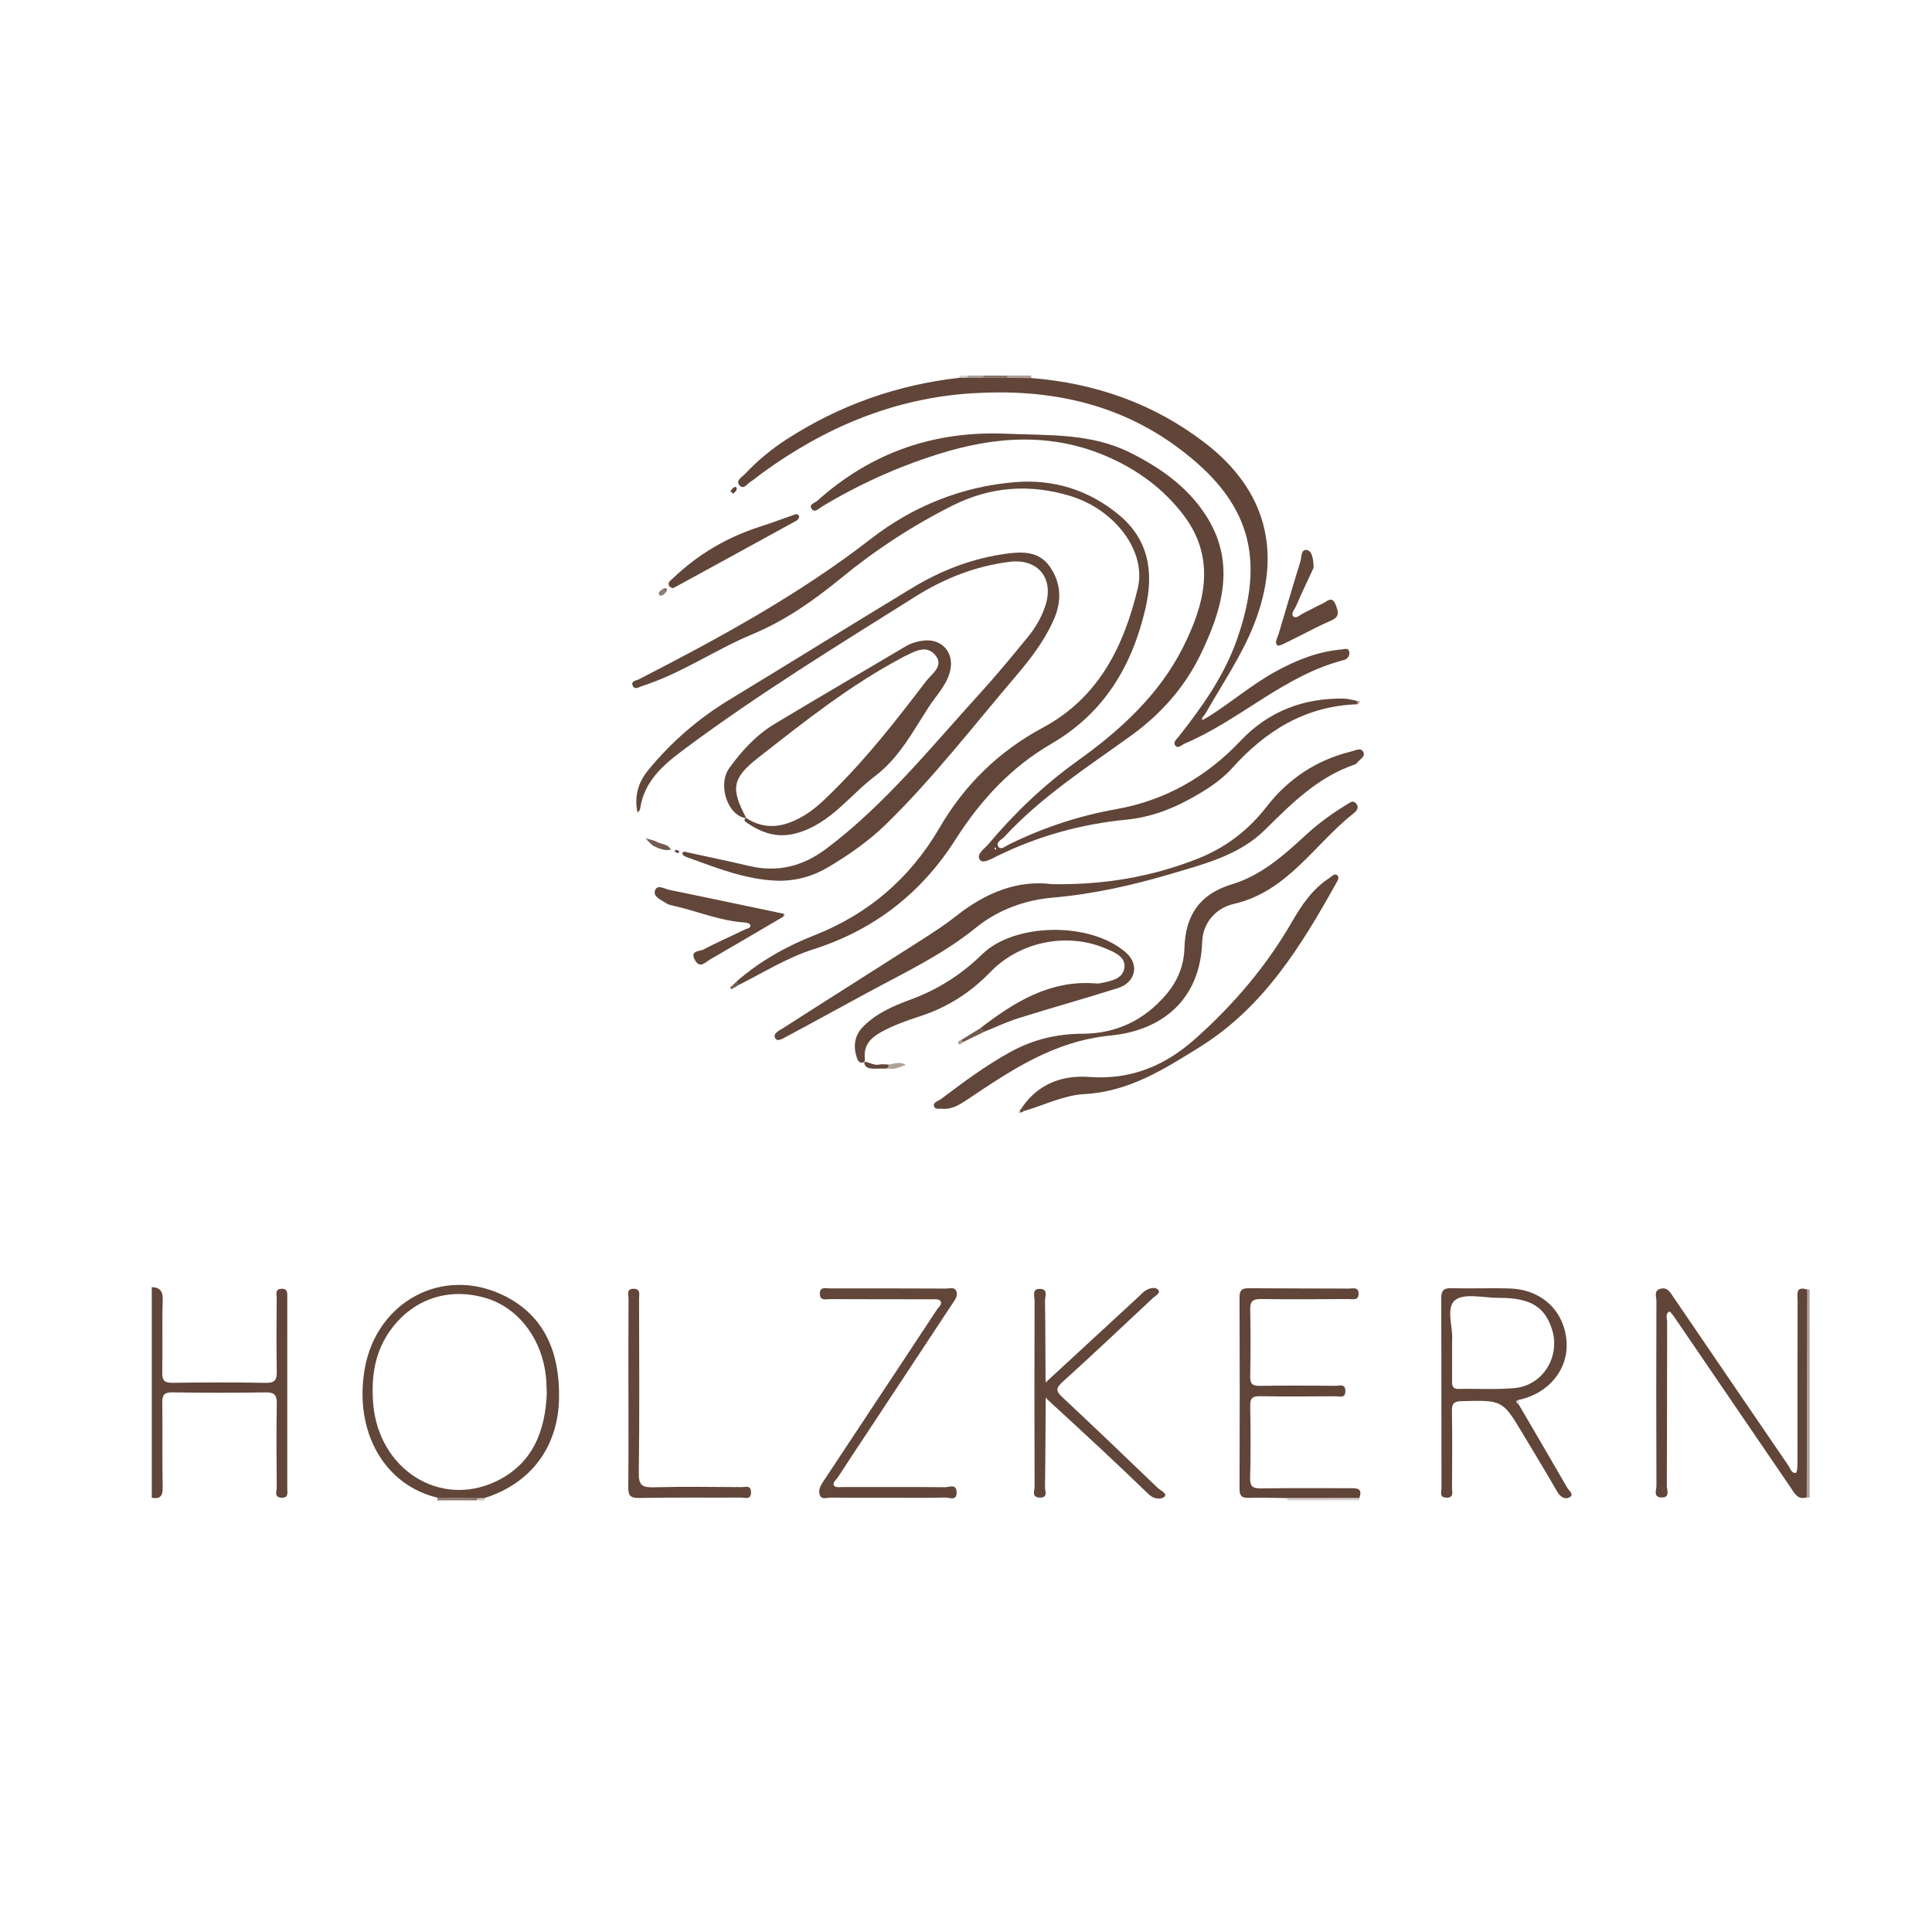 <?xml version="1.0" encoding="UTF-8"?>
<svg xmlns="http://www.w3.org/2000/svg" id="Ebene_1" viewBox="0 0 1200 1200" width="300" height="300"><defs><style>.cls-1{fill:#8b786f;}.cls-2{fill:#9f8f87;}.cls-3{fill:#867269;}.cls-4{fill:#b9aca6;}.cls-5{fill:#907d76;}.cls-6{fill:#c2b8b2;}.cls-7{fill:#b3a7a1;}.cls-8{fill:#aea199;}.cls-9{fill:#a4958e;}.cls-10{fill:#afa29b;}.cls-11{fill:#a99a93;}.cls-12{fill:#ccc4be;}.cls-13{fill:#d6d0cd;}.cls-14{fill:#d5d0cc;}.cls-15{fill:#725a4f;}.cls-16{fill:#604538;}.cls-17{fill:#614639;}</style></defs><g id="H4CD8Q"><path class="cls-16" d="m94.27,799.46c5.44.19,6.97,2.79,6.79,8.32-.48,14.88.05,29.79-.28,44.68-.11,5.15,1.48,6.5,6.52,6.43,19.31-.28,38.62-.34,57.93.03,5.85.11,6.76-2.19,6.67-7.25-.27-15.17-.14-30.34-.04-45.51.01-2.17-1.2-5.41,2.78-5.66,4.35-.28,3.79,2.99,3.79,5.69.02,39.45.03,78.9-.01,118.34,0,2.54,1.02,5.96-3.61,5.71-4.77-.26-2.9-3.97-2.92-6.21-.16-17.38-.29-34.76.03-52.13.1-5.41-1.46-7.14-6.95-7.06-19.31.29-38.62.31-57.93-.02-5.39-.09-6.3,1.93-6.23,6.69.25,17.38-.12,34.76.23,52.13.11,5.37-1.33,7.64-6.76,6.63v-130.79Z"/><path class="cls-8" d="m1124.01,930.25c-.61-.07-1.21-.13-1.82-.2.11-43.02.21-86.05.32-129.07.54-.35,1.03-.31,1.5.14v129.13Z"/><path class="cls-13" d="m799.53,931.9c.03-.48,0-.95-.08-1.42,14.95-.02,29.91-.04,44.86-.05.09.5.06.99-.08,1.47h-44.7Z"/><path class="cls-1" d="m271.41,931.9c.16-.37.37-.73.44-1.12.03-.17-.23-.39-.35-.59,8.35.14,16.71.28,25.06.42-.07.44-.18.87-.32,1.29h-24.83Z"/><path class="cls-3" d="m610.79,233.27h14.9c.03.47.1.93.2,1.39-5.11-.03-10.23-.06-15.34-.09.04-.44.12-.87.24-1.3Z"/><path class="cls-8" d="m625.89,234.65c-.1-.46-.17-.92-.2-1.39h14.9c-.23.53-.2,1.05.09,1.55-4.93-.05-9.86-.11-14.79-.16Z"/><path class="cls-8" d="m610.79,233.27c-.12.43-.2.86-.24,1.3-3.27.02-6.55.04-9.83.05.11-.44.15-.89.13-1.35h9.93Z"/><path class="cls-12" d="m296.24,931.9c.14-.42.25-.85.32-1.29,1.57-.08,3.14-.17,4.7-.25-.17.51-.19,1.02-.06,1.54h-4.97Z"/><path class="cls-14" d="m600.86,233.27c.02.46-.03.91-.13,1.35-1.64.01-3.28.03-4.92.04.08-.46.11-.92.09-1.39h4.97Z"/><path class="cls-16" d="m843.26,437.42c-32.15,1.03-56.91,16.26-77.87,39.59-7.55,8.4-17.34,14.39-27.34,19.8-12.02,6.5-24.75,10.97-38.3,12.28-28.28,2.73-55.11,10.21-80.6,22.72-3.37,1.65-8.69,4.88-10.52,2.23-2.46-3.56,2.84-6.8,5.31-9.74,16.36-19.47,34.49-36.78,55.36-51.73,26.31-18.84,50.49-40.83,65.34-70.22,13.58-26.88,21.19-55.23.39-82.53-12.03-15.78-27.7-27.49-45.93-35.63-35.22-15.72-70.65-13.38-106.47-2.08-25.36,8-49.33,18.81-72.06,32.53-1.9,1.15-4.52,4.04-6.36,1.54-2.17-2.94,1.94-3.79,3.52-5.21,33.46-29.92,72.39-43.5,117.47-41.57,26.18,1.12,52.41-.43,76.81,11.76,18.28,9.13,34.74,20.64,46.21,37.76,19.88,29.65,11.33,59.03-2.61,87.75-9.92,20.43-24.71,37-43.16,50.31-27.25,19.66-55.67,37.86-78.66,62.84-1.64,1.79-5.75,3.29-3.6,6.22,1.53,2.09,4.52-.55,6.62-1.58,21.12-10.39,43.22-17.74,66.41-21.86,30.63-5.44,56.09-20.02,77.48-42.62,17.14-18.12,38.87-26.47,63.84-26.06,2.69.04,5.37.87,8.06,1.33.23.73.46,1.45.69,2.18Zm-225.01,88.87c-.18.18-.55.39-.52.52.08.38.32.72.5,1.08.18-.18.55-.39.52-.52-.08-.38-.31-.73-.5-1.08Z"/><path class="cls-17" d="m457.56,609.56c14.28-12.44,30.49-21.65,48.04-28.54,33.81-13.29,59.73-35.53,78.05-67.02,15.44-26.56,36.94-47.49,63.96-61.98,34.95-18.74,50.42-50.66,59.07-86.53,5.62-23.33-14.52-49.19-42.08-57.49-25.04-7.54-49.32-5.85-72.98,6.02-24.76,12.42-47.73,27.44-69.11,44.97-16.91,13.85-34.79,26.47-54.97,34.85-23.4,9.72-44.36,24.49-68.63,32.24-2,.64-4.57,2.59-5.86-.06-1.48-3.05,2.05-3.22,3.76-4.09,50.17-25.79,99.5-52.6,144.42-87.47,25.74-19.98,56.42-32.44,89.72-35.03,23.7-1.84,45.37,4.97,63.82,20.18,18.81,15.5,21.96,35.77,16.67,58.43-8.37,35.86-25.7,64.92-58.64,84.06-24.65,14.32-43.79,34.91-59.14,59.08-21.16,33.32-50.5,56.32-88.28,68.37-16.62,5.3-31.37,14.63-46.85,22.38-.32-.79-.64-1.59-.97-2.38Z"/><path class="cls-16" d="m595.81,234.66c1.64-.01,3.28-.03,4.92-.04,3.28-.02,6.55-.03,9.83-.05,5.11.03,10.23.06,15.34.09,4.93.05,9.86.11,14.79.16,39.6,3.19,75.8,15.82,107.44,40.04,38.33,29.35,48.5,67.83,30.8,112.88-7.7,19.59-19.62,36.84-29.92,54.99-.5.73-1,1.46-1.5,2.19-1.22.51-1.41,1.29-.62,2.34,1.33-.76,2.66-1.52,3.98-2.29,14.2-8.97,27-20.02,41.81-28.09,12.69-6.92,25.9-12.2,40.45-13.47,1.76-.15,4.18-1.26,4.87,1.18.65,2.32-.97,4.76-3.05,5.29-37.2,9.47-64.69,37.4-99.16,52-1.86.79-3.97,3.39-5.75,1.22-1.68-2.04.86-4.05,2.12-5.65,14.54-18.45,28.05-37.44,36.01-59.9,18.34-51.77,7.8-86.55-36.25-119.32-37.95-28.23-81.02-36.76-127.28-34.01-49.18,2.93-92.4,21.24-131.73,49.97-2.22,1.63-4.29,3.49-6.62,4.94-2.13,1.32-4.43,5.13-6.85,2.46-2.84-3.14,1.4-5.19,3.21-7.12,7.76-8.27,16.46-15.49,25.99-21.64,32.73-21.12,68.47-33.82,107.18-38.17Z"/><path class="cls-17" d="m483.21,547.04c-20.19-.6-38.6-8.16-57.22-14.87-.9-.32-2.3-1.51-2.19-1.99.45-1.91,2.11-1,3.24-.75,12.91,2.79,25.84,5.51,38.7,8.52,17.62,4.12,33.26-.09,47.45-10.76,36.43-27.41,64.79-62.83,95.19-96.2,10.57-11.6,20.56-23.73,30.48-35.89,4.52-5.54,8.08-11.83,10.37-18.7,5.66-16.99-4.33-29.65-22.11-27.45-21.09,2.61-40.54,10.27-58.43,21.51-48.73,30.62-97.83,60.69-144.03,95.15-12.85,9.59-24.62,19.67-27.08,36.8-.12.86-1.04,1.61-1.58,2.4-.19-1.08-.46-2.16-.57-3.25-.92-8.65,1.42-16.16,7-22.99,14.44-17.69,31.38-32.32,50.93-44.17,37.9-22.97,75.52-46.42,113.44-69.36,18.05-10.92,37.54-18.4,58.59-21.18,10.1-1.33,20.14-1.43,26.8,8.28,7.18,10.46,7.28,21.62,2.23,32.97-5.77,12.98-14.3,24.1-23.45,34.83-26.46,31.02-51.35,63.41-80.61,91.96-10.69,10.43-22.88,18.93-35.72,26.59-9.76,5.82-20.13,8.72-31.45,8.54Z"/><path class="cls-17" d="m653.46,549.16c32.46.54,61.8-4.58,90.11-15.68,17.37-6.81,31.6-17.55,43.04-32.3,13.61-17.56,31.23-29.25,52.93-34.48,2.47-.6,5.95-2.74,7.37.69,1.14,2.76-2.59,4.34-4.06,6.5-.29.42-.83.77-1.33.94-22.73,7.69-39.08,23.99-55.59,40.37-16.06,15.93-37.46,21.31-58.35,27.5-24.08,7.14-48.41,12.62-73.52,14.81-17.61,1.54-34.26,7.6-47.88,18.67-20.55,16.7-44.16,27.81-67.11,40.23-16.7,9.03-33.31,18.23-50.06,27.16-2.26,1.21-6.02,3.79-7.46,1.38-1.81-3.04,2.54-4.88,4.68-6.25,25.23-16.25,50.66-32.19,75.93-48.38,10.89-6.98,22.04-13.71,32.17-21.7,18.12-14.27,37.88-22.18,59.13-19.45Z"/><path class="cls-17" d="m585.73,688.75c-1.65-.54-4.76.87-5.54-1.58-.82-2.61,2.48-3.18,4.07-4.38,14.09-10.6,28.19-21.15,43.76-29.63,13.9-7.57,28.52-11.04,44.31-11.08,21.02-.05,38.45-8.42,52.1-24.49,7.02-8.27,10.92-17.8,11.24-28.68.58-20.13,9.22-33.56,29.49-39.66,18.05-5.43,32.12-17.87,45.73-30.46,7.94-7.34,16.59-13.64,25.82-19.19,1.82-1.09,3.71-2.95,5.73-.37,1.89,2.42.07,4.55-1.42,5.72-24.59,19.23-41.12,48.86-74.82,56.53-11.11,2.53-19.1,11.84-19.49,23.39-1.25,37.1-26.08,55.28-56.68,58.28-36.1,3.55-62.49,21.98-90.26,40.49-4.17,2.78-8.45,5.25-14.05,5.11Z"/><path class="cls-17" d="m463.54,508.17c-11.35-1.13-18.17-20.58-10.51-31.18,7.77-10.76,16.79-20.56,28.27-27.46,26.88-16.15,53.97-31.94,80.96-47.91,3.63-2.15,7.49-3.34,11.66-3.77,11.32-1.17,18.83,7.65,16.26,18.69-2.09,9.01-8.58,15.26-13.32,22.58-9.85,15.21-18.42,31.61-33.23,42.83-15.84,12-27.59,29.3-48.11,35.35-12.54,3.7-22.54.09-32.33-6.77-1.01-.71-1.09-1.77.19-2.52,12.17,8.04,23.98,5.59,35.64-1.21,7.46-4.36,13.44-10.44,19.52-16.47,20.8-20.66,38.74-43.72,56.45-66.96,3.7-4.86,11.86-9.84,5.67-16.78-5.88-6.6-13.25-1.46-19.7,1.5-.5.23-.96.54-1.45.8-32.03,17.08-60.31,39.6-88.71,61.85-16.27,12.74-16.92,19.16-7.25,37.45Z"/><path class="cls-16" d="m1122.51,800.98c-.11,43.02-.21,86.05-.32,129.07-5.73,1.73-7.64-2.66-10.09-6.26-23.72-34.8-47.45-69.59-71.21-104.37-1.22-1.79-3.51-5.01-3.99-4.78-2.78,1.31-1.4,4.28-1.41,6.55-.09,33.9-.02,67.79-.19,101.69-.01,2.66,2.3,7.54-3.57,7.22-4.99-.28-2.88-4.6-2.89-7.1-.14-38.31-.14-76.61-.01-114.92,0-2.62-1.86-6.44,2.58-7.62,4.13-1.1,5.86,2.07,7.72,4.79,23.88,35.02,47.73,70.07,71.67,105.05,1.25,1.83,1.85,5.01,4.75,4.46.67-.13.89-3.89.89-5.99.05-33.62,0-67.24.08-100.87,0-3.79-1.48-9.37,5.98-6.94Z"/><path class="cls-17" d="m608.98,638.57c21.28-16.37,43.56-30.17,72.08-27.71.81.07,1.67-.01,2.47-.18,6.26-1.3,13.92-2.51,14.85-9.59.9-6.85-6.09-9.62-11.77-12.02-24.06-10.18-53.3-4.15-71.52,14.71-12.28,12.72-26.75,21.97-43.6,27.42-8.38,2.71-16.67,5.65-24.41,9.95-6.18,3.43-10.54,7.97-9.99,15.61.1,1.45.35,2.97-1.31,3.26-1.93.33-3.03-1.32-3.54-2.87-2.41-7.35-1.59-14.11,4.15-19.78,8.25-8.16,18.7-12.66,29.26-16.54,16.85-6.2,31.46-15.47,44.29-28.02,20.5-20.07,68.27-20.31,89.75-.83,8.05,7.3,5.61,18.28-5.37,21.75-20.44,6.47-41.12,12.22-61.58,18.63-7.32,2.29-14.31,5.63-21.44,8.49-.78-.76-1.55-1.51-2.33-2.27Z"/><path class="cls-17" d="m943.41,872.52c9.99,17.1,20.03,34.17,29.9,51.34,1.04,1.82,4.41,4.28,1.94,5.91-2.85,1.88-5.98.33-8.02-3.24-6.84-11.93-14.02-23.68-21.08-35.49-12.88-21.54-12.88-21.41-38.29-20.76-4.65.12-6.12,1.31-6.04,6.03.27,15.98.15,31.98.05,47.96-.02,2.41,1.37,5.95-3.33,5.96-4.82.01-3.2-3.65-3.21-5.95-.09-39.14.01-78.29-.17-117.43-.02-4.91,1.09-6.88,6.37-6.73,12.12.35,24.27-.23,36.38.19,19.72.69,33.61,13.87,35.08,32.68,1.35,17.26-10.85,32.43-29.29,36.41-3.23.75-1.51,1.95-.29,3.11Zm-41.49-39.89c0,9.42.05,17.13-.03,24.84-.03,3.01.09,5.32,4.21,5.22,11.56-.27,23.19.53,34.66-.53,17.57-1.63,28.55-19.56,23.23-36.45-4.47-14.19-13.6-19.65-33.12-19.58-9.31.03-21.49-3.17-27.15,1.47-5.94,4.87-.95,17.53-1.81,25.03Z"/><path class="cls-17" d="m301.27,930.36c-1.57.08-3.14.17-4.7.25-8.35-.14-16.71-.28-25.06-.42-32.97-7.99-51.67-41.13-45.01-79.79,7.2-41.8,48.23-64.2,86.1-45.89,25.98,12.57,35,35.98,34.64,63.51-.39,30.56-17.34,53.2-45.97,62.34Zm38.35-65.36c-.18-3.72-.21-6.2-.42-8.67-2.07-24.34-17.11-44.25-37.89-50.22-22.49-6.46-43.95.46-58,19-10.57,13.95-12.92,30.11-11.48,46.99,3.46,40.49,41.19,64.6,76.1,48.08,23.44-11.09,30.87-32.11,31.7-55.18Z"/><path class="cls-16" d="m844.31,930.43c-14.95.02-29.91.04-44.86.05-7.99-.08-15.98-.38-23.96-.14-4.36.13-5.6-1.31-5.59-5.64.15-39.68.16-79.37,0-119.05-.02-4.57,1.74-5.53,5.82-5.5,20.67.17,41.34.08,62,.21,2.43.01,6.15-1.25,6.12,3.25-.03,4.45-3.73,3.23-6.17,3.25-18.19.12-36.38.24-54.56,0-5-.06-6.71,1.42-6.59,6.54.32,13.77.29,27.56,0,41.33-.1,4.7,1.3,6.13,6.02,6.05,15.7-.27,31.41-.16,47.12-.04,2.34.02,5.96-1.51,5.97,3.25.01,4.76-3.61,3.25-5.95,3.26-15.71.12-31.42.23-47.12-.04-4.7-.08-6.13,1.32-6.04,6.04.28,14.88.39,29.77-.04,44.64-.17,5.91,2.17,6.66,7.22,6.58,18.18-.27,36.37-.11,54.56-.12,4.06,0,8.42-.36,6.03,6.05Z"/><path class="cls-17" d="m634.86,687.79c10.07-14.65,24.97-20.1,41.6-18.87,25.99,1.92,47.16-6.91,66.2-23.93,23.62-21.12,43.87-44.83,59.72-72.29,6.09-10.55,12.87-20.59,23.36-27.38,1.45-.94,3.22-3.17,4.9-1.62,1.59,1.47-.04,3.64-.94,5.25-21.83,39.15-45.08,76.85-84.68,101.49-22.34,13.9-43.89,27.63-71.55,29.12-12.52.67-24.76,6.78-37.12,10.42-.5-.73-1-1.46-1.49-2.19Z"/><path class="cls-17" d="m650.7,857.53c18.79-17.33,37.57-34.67,56.36-51.99,1.62-1.49,3.1-3.26,4.99-4.28,2.42-1.31,5.94-2.16,7.54.14,1.28,1.84-1.98,3.41-3.5,4.83-18.69,17.48-37.28,35.08-56.26,52.25-4.22,3.81-3.89,5.69-.06,9.27,19.89,18.62,39.6,37.43,59.22,56.33,1.73,1.67,6.3,3.57,4.3,5.54-1.88,1.84-6.62,1.58-9.72-1.41-10.29-9.94-20.68-19.78-31.13-29.55-10.62-9.93-21.36-19.72-32.05-29.57-.22-.37-.43-.73-.65-1.1l-.25,1.19c-.11,18.15-.14,36.29-.42,54.43-.04,2.42,2.11,6.76-3.32,6.57-5.19-.19-3.14-4.38-3.15-6.86-.13-38.51-.13-77.02-.01-115.52,0-2.8-1.88-7.58,3.72-7.22,4.86.31,2.72,4.67,2.76,7.18.27,16.5.25,33,.33,49.5.1.48.19.96.29,1.44.34-.38.68-.77,1.02-1.15Z"/><path class="cls-17" d="m551.52,930.26c-11.85,0-23.71.08-35.56-.07-2.25-.03-5.42,1.49-6.66-1.39-1.27-2.95.2-5.83,1.96-8.48,10.67-16.05,21.27-32.15,31.91-48.23,12.91-19.52,25.85-39.01,38.7-58.57,1.12-1.7,3.73-3.5,2.08-5.65-.82-1.06-3.55-.85-5.42-.86-20.95-.05-41.9,0-62.85-.1-2.43-.01-6.19,1.25-6.46-2.99-.32-5.08,3.89-3.65,6.55-3.65,23.98-.07,47.97-.01,71.95.08,2.1,0,4.96-1.03,6.1,1.24,1.55,3.08-.64,5.69-2.34,8.26-17.78,26.86-35.5,53.75-53.24,80.64-5.92,8.96-11.88,17.9-17.71,26.92-1.12,1.73-3.87,3.57-2.39,5.51.87,1.14,4.05.68,6.19.68,20.95.04,41.9-.06,62.85.13,2.42.02,6.66-2.28,6.98,2.85.38,6.07-4.5,3.51-7.08,3.57-11.85.27-23.71.12-35.56.12Z"/><path class="cls-17" d="m390.33,865.3c0-19.58-.05-39.17.06-58.75.01-2.36-1.49-6.09,3.19-6.06,4.51.02,3.35,3.59,3.36,6.08.06,36.13.31,72.27-.17,108.4-.1,7.63,2.2,9,9.17,8.81,18.19-.5,36.41-.22,54.61-.11,2.35.01,5.98-1.46,5.93,3.3-.05,4.75-3.68,3.2-6.01,3.21-21.24.11-42.48-.18-63.72.23-5.99.12-6.57-2.29-6.51-7.19.22-19.31.09-38.62.1-57.93Z"/><path class="cls-17" d="m486.6,569.32c-15.2,8.9-30.38,17.85-45.63,26.68-2.99,1.73-6.34,5.92-9.41.18-3.14-5.88,3.01-5.2,5.3-6.4,8.52-4.48,17.37-8.32,26.03-12.54,1.25-.61,3.69-.68,3.1-2.87-.2-.75-2.27-1.32-3.53-1.4-15.3-.99-29.4-7.05-44.14-10.39-1.6-.36-3.36-.71-4.66-1.63-2.96-2.09-8.19-3.79-6.8-7.88,1.36-4,5.86-.98,8.84-.37,23.73,4.87,47.43,9.9,71.14,14.87-.08.59-.17,1.17-.25,1.76Z"/><path class="cls-17" d="m815.88,352.69c-3.12,6.75-7.15,15.1-10.8,23.62-.9,2.11-3.61,4.83-1.7,6.62,1.68,1.58,4.25-1.13,6.32-2.12,3.96-1.9,7.76-4.15,11.78-5.92,2.75-1.21,5.82-5.31,8.25,1.02,1.74,4.55,2.26,7.25-3.1,9.59-9.06,3.95-17.74,8.76-26.63,13.09-2.17,1.06-5.68,3.01-6.59,2.24-1.96-1.67-.02-4.5.68-6.83,4.5-15,8.89-30.03,13.53-44.99.86-2.76.33-7.96,4-7.41,3.23.49,4.2,5.29,4.27,11.09Z"/><path class="cls-16" d="m417.73,365.34c-.53-.33-1.74-.66-2.11-1.41-1.15-2.34.94-3.38,2.27-4.66,15.55-14.92,33.64-25.56,54.15-32.15,6.79-2.18,13.48-4.69,20.22-7.04,1.49-.52,3.22-1.55,4.09.62.24.59-.62,2.12-1.35,2.52-25.29,13.92-50.62,27.76-75.95,41.6-.24.13-.51.2-1.32.51Z"/><path class="cls-15" d="m608.98,638.57c.78.76,1.55,1.51,2.33,2.27-4.59,2.24-9.17,4.49-13.76,6.73.02-.66.05-1.33.07-1.99,3.79-2.34,7.58-4.67,11.37-7.01Z"/><path class="cls-15" d="m402.21,520.99c2.04.65,4.26,1,6.09,2.03,2.78,1.56,6.75,1.09,8.32,4.74-3.63.83-6.95-.58-10.04-1.99-2.06-.94-3.58-3.06-5.34-4.65l.54.33.42-.47Z"/><path class="cls-17" d="m551.14,663.64c-1.36.03-2.73.13-4.09.08-3.94-.15-9.69,1.06-10.22-3.59-.24-2.1,5.56,1.94,8.99,1.14,2.06-.48,4.33-.06,6.5-.03-.39.81-.79,1.61-1.18,2.41Z"/><path class="cls-10" d="m551.14,663.64c.39-.8.78-1.61,1.18-2.41,3.46-.76,6.93-1.87,10.34.18-3.72,1.38-7.35,3.18-11.52,2.24Z"/><path class="cls-5" d="m413.96,367.5c-1.15,1.51-3.37,3.3-4.37,2.13-1.45-1.7,1-3,2.43-4.06.64.64,1.29,1.28,1.93,1.93Z"/><path class="cls-16" d="m455.55,306.65c-.86-.67-1.39-1.07-1.91-1.48.68-.82,1.23-1.85,2.09-2.39,1.14-.73,2.15-.12,1.84,1.22-.21.9-1.2,1.62-2.01,2.65Z"/><path class="cls-11" d="m597.61,645.58c-.02.66-.05,1.33-.07,1.99-.58,1.27-1.93,1.6-2.3.48-.45-1.34,1.04-2.12,2.37-2.47Z"/><path class="cls-15" d="m457.56,609.56c.32.79.64,1.59.97,2.38-.84.54-1.69,1.07-2.53,1.61-.37-.48-.73-.96-1.1-1.43.89-.85,1.78-1.7,2.67-2.55Z"/><path class="cls-13" d="m943.41,872.52c-1.22-1.16-2.94-2.37.29-3.11-.1,1.04-.19,2.07-.29,3.11Z"/><path class="cls-17" d="m420.16,527.7c.63.39,1.29.81,1.95,1.22-.38.33-.85,1-1.14.93-.75-.17-1.43-.67-2.14-1.04.39-.33.79-.66,1.32-1.11Z"/><path class="cls-2" d="m843.26,437.42c-.23-.73-.46-1.45-.69-2.18,1.97.18,2.77.72.69,2.18Z"/><path class="cls-17" d="m413.96,367.5c-.64-.64-1.29-1.28-1.93-1.93.67-.03,1.34-.06,2.01-.09-.03.67-.05,1.34-.08,2.01Z"/><path class="cls-7" d="m401.25,521.13c-.01-.35-.02-.71-.03-1.06.33.31.66.62.99.93,0,0-.42.47-.42.47l-.54-.33Z"/><path class="cls-14" d="m650.7,857.53c-.34.38-.68.77-1.02,1.15-.1-.48-.19-.96-.29-1.44.48-.11.92-.02,1.31.28Z"/><path class="cls-14" d="m649.49,869.17l.25-1.19c.22.37.43.73.65,1.1l-.43.24-.47-.15Z"/><path class="cls-4" d="m633.96,691.09c-.42.09-.84.17-1.26.26.18-.39.36-.78.55-1.18,0,0,.73.17.73.17,0,0-.01.75-.01.75Z"/><path class="cls-17" d="m636.35,689.98c-.8.37-1.6.74-2.4,1.11,0,0,.01-.75.01-.75,0,0-.73-.17-.73-.17.54-.79,1.08-1.59,1.62-2.38.5.73,1,1.46,1.49,2.19Z"/><path class="cls-15" d="m455.99,613.55c-.84.41-1.75,1.28-2.45-.04-.09-.18.87-.91,1.34-1.39.37.48.73.96,1.1,1.43Z"/><path class="cls-6" d="m486.6,569.32c.08-.59.17-1.17.25-1.76.34.24.67.48,1.01.72-.42.35-.84.69-1.26,1.04Z"/><path class="cls-9" d="m747.5,444.92c-.2.78-.41,1.56-.62,2.34-.79-1.05-.6-1.83.62-2.34Z"/></g></svg>
